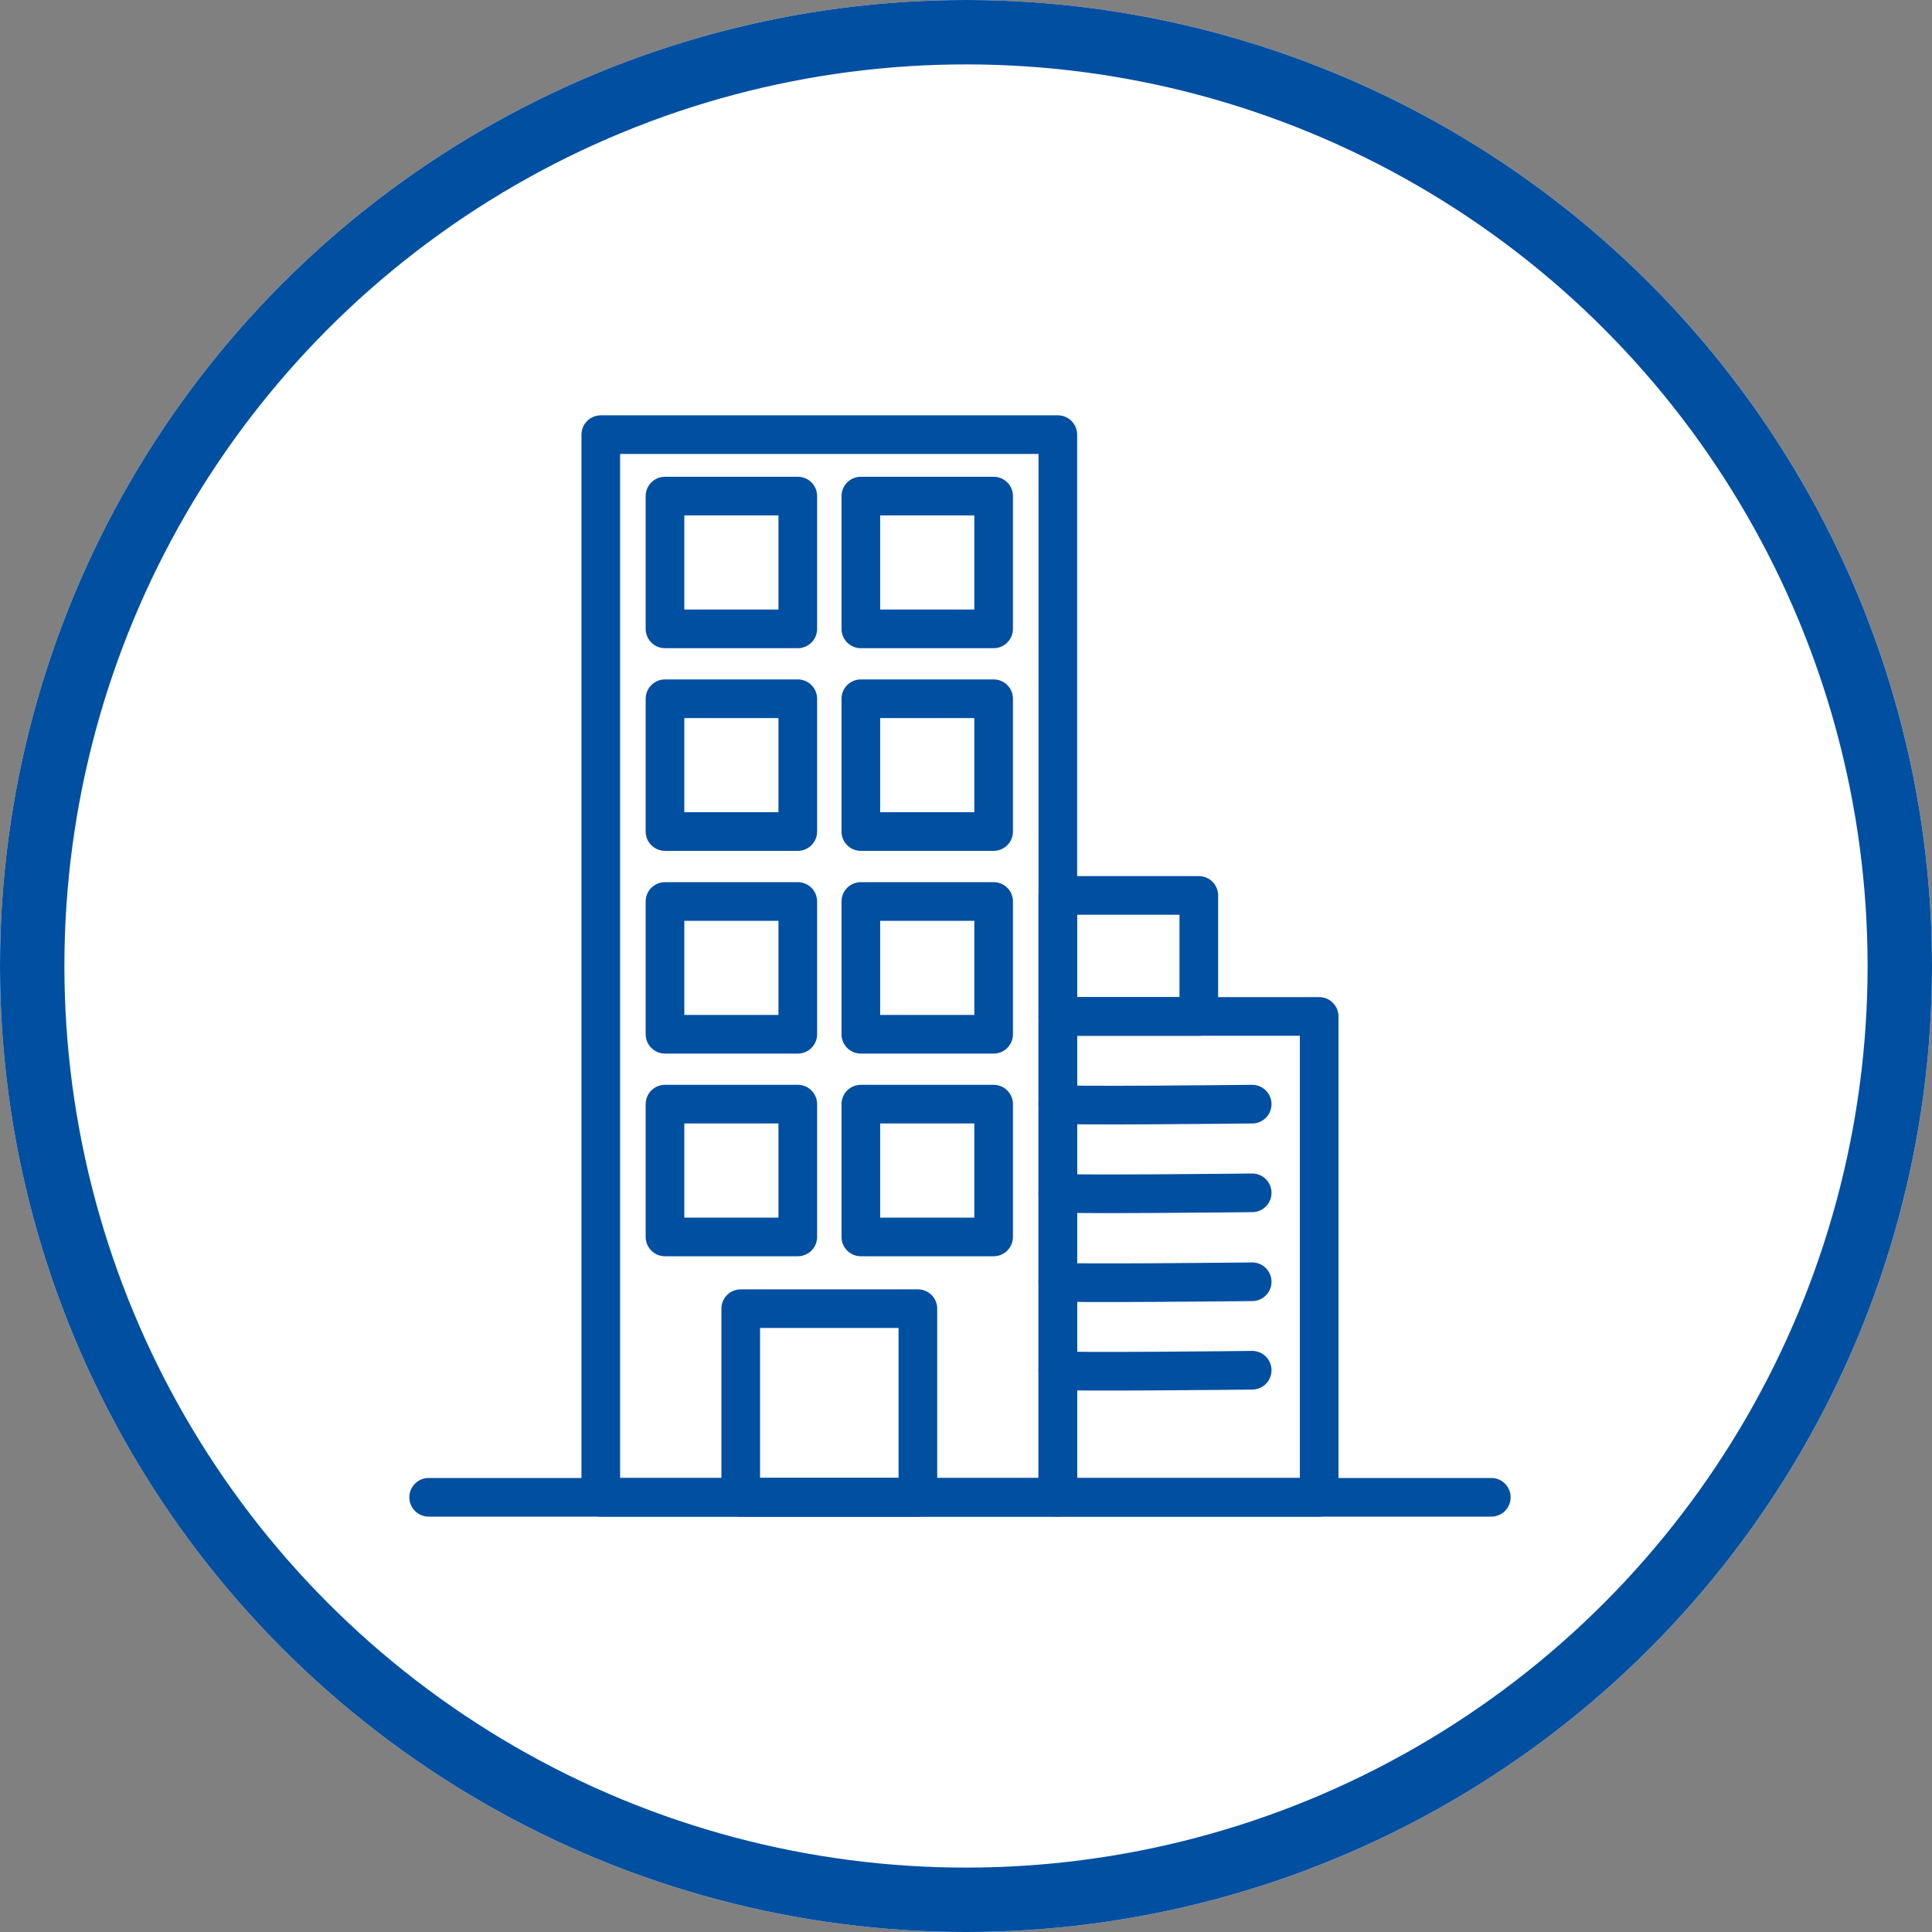 <svg xmlns="http://www.w3.org/2000/svg" width="30" height="30" viewBox="0 0 30 30">
  <rect x="0" y="0" width="30" height="30" fill="#808080" stroke="none"/>
  <g id="グループ_365764" data-name="グループ 365764" transform="translate(21035.5 7357)">
    <g id="楕円形_185" data-name="楕円形 185" transform="translate(-21035.5 -7357)" fill="#fff" stroke="#004fa1" stroke-width="1">
      <circle cx="15" cy="15" r="15" stroke="none"/>
      <circle cx="15" cy="15" r="14.5" fill="none"/>
    </g>
    <g id="グループ_365459" data-name="グループ 365459" transform="translate(-21028.844 -7350.251)">
      <rect id="長方形_131" data-name="長方形 131" width="7.097" height="16.501" transform="translate(2.673 0)" fill="none" stroke="#004fa1" stroke-linecap="round" stroke-linejoin="round" stroke-width="0.6"/>
      <rect id="長方形_132" data-name="長方形 132" width="4.058" height="7.467" transform="translate(9.77 9.034)" fill="none" stroke="#004fa1" stroke-linecap="round" stroke-linejoin="round" stroke-width="0.6"/>
      <g id="グループ_46" data-name="グループ 46" transform="translate(3.67 0.954)">
        <rect id="長方形_133" data-name="長方形 133" width="2.062" height="2.062" fill="none" stroke="#004fa1" stroke-linecap="round" stroke-linejoin="round" stroke-width="0.6"/>
        <rect id="長方形_134" data-name="長方形 134" width="2.062" height="2.062" transform="translate(3.041)" fill="none" stroke="#004fa1" stroke-linecap="round" stroke-linejoin="round" stroke-width="0.6"/>
      </g>
      <g id="グループ_47" data-name="グループ 47" transform="translate(3.67 4.101)">
        <rect id="長方形_135" data-name="長方形 135" width="2.062" height="2.062" fill="none" stroke="#004fa1" stroke-linecap="round" stroke-linejoin="round" stroke-width="0.6"/>
        <rect id="長方形_136" data-name="長方形 136" width="2.062" height="2.062" transform="translate(3.041)" fill="none" stroke="#004fa1" stroke-linecap="round" stroke-linejoin="round" stroke-width="0.6"/>
      </g>
      <g id="グループ_48" data-name="グループ 48" transform="translate(3.67 7.249)">
        <rect id="長方形_137" data-name="長方形 137" width="2.062" height="2.062" fill="none" stroke="#004fa1" stroke-linecap="round" stroke-linejoin="round" stroke-width="0.6"/>
        <rect id="長方形_138" data-name="長方形 138" width="2.062" height="2.062" transform="translate(3.041)" fill="none" stroke="#004fa1" stroke-linecap="round" stroke-linejoin="round" stroke-width="0.6"/>
      </g>
      <g id="グループ_49" data-name="グループ 49" transform="translate(3.67 10.396)">
        <rect id="長方形_139" data-name="長方形 139" width="2.062" height="2.062" fill="none" stroke="#004fa1" stroke-linecap="round" stroke-linejoin="round" stroke-width="0.6"/>
        <rect id="長方形_140" data-name="長方形 140" width="2.062" height="2.062" transform="translate(3.041)" fill="none" stroke="#004fa1" stroke-linecap="round" stroke-linejoin="round" stroke-width="0.6"/>
      </g>
      <rect id="長方形_141" data-name="長方形 141" width="2.751" height="2.929" transform="translate(4.846 13.572)" fill="none" stroke="#004fa1" stroke-linecap="round" stroke-linejoin="round" stroke-width="0.6"/>
      <rect id="長方形_142" data-name="長方形 142" width="2.189" height="1.879" transform="translate(9.77 7.155)" fill="none" stroke="#004fa1" stroke-linecap="round" stroke-linejoin="round" stroke-width="0.6"/>
      <path id="パス_24" data-name="パス 24" d="M172.758,39.389c0,.034,3.018,0,3.018,0" transform="translate(-162.988 -28.993)" fill="none" stroke="#004fa1" stroke-linecap="round" stroke-linejoin="round" stroke-width="0.6"/>
      <path id="パス_25" data-name="パス 25" d="M172.758,41.892c0,.034,3.018,0,3.018,0" transform="translate(-162.988 -30.119)" fill="none" stroke="#004fa1" stroke-linecap="round" stroke-linejoin="round" stroke-width="0.6"/>
      <path id="パス_26" data-name="パス 26" d="M172.758,44.4c0,.034,3.018,0,3.018,0" transform="translate(-162.988 -31.246)" fill="none" stroke="#004fa1" stroke-linecap="round" stroke-linejoin="round" stroke-width="0.6"/>
      <path id="パス_27" data-name="パス 27" d="M172.758,46.9c0,.035,3.018,0,3.018,0" transform="translate(-162.988 -32.372)" fill="none" stroke="#004fa1" stroke-linecap="round" stroke-linejoin="round" stroke-width="0.6"/>
      <line id="線_82" data-name="線 82" x2="16.501" transform="translate(0 16.501)" fill="none" stroke="#004fa1" stroke-linecap="round" stroke-linejoin="round" stroke-width="0.6"/>
    </g>
  </g>
</svg>
